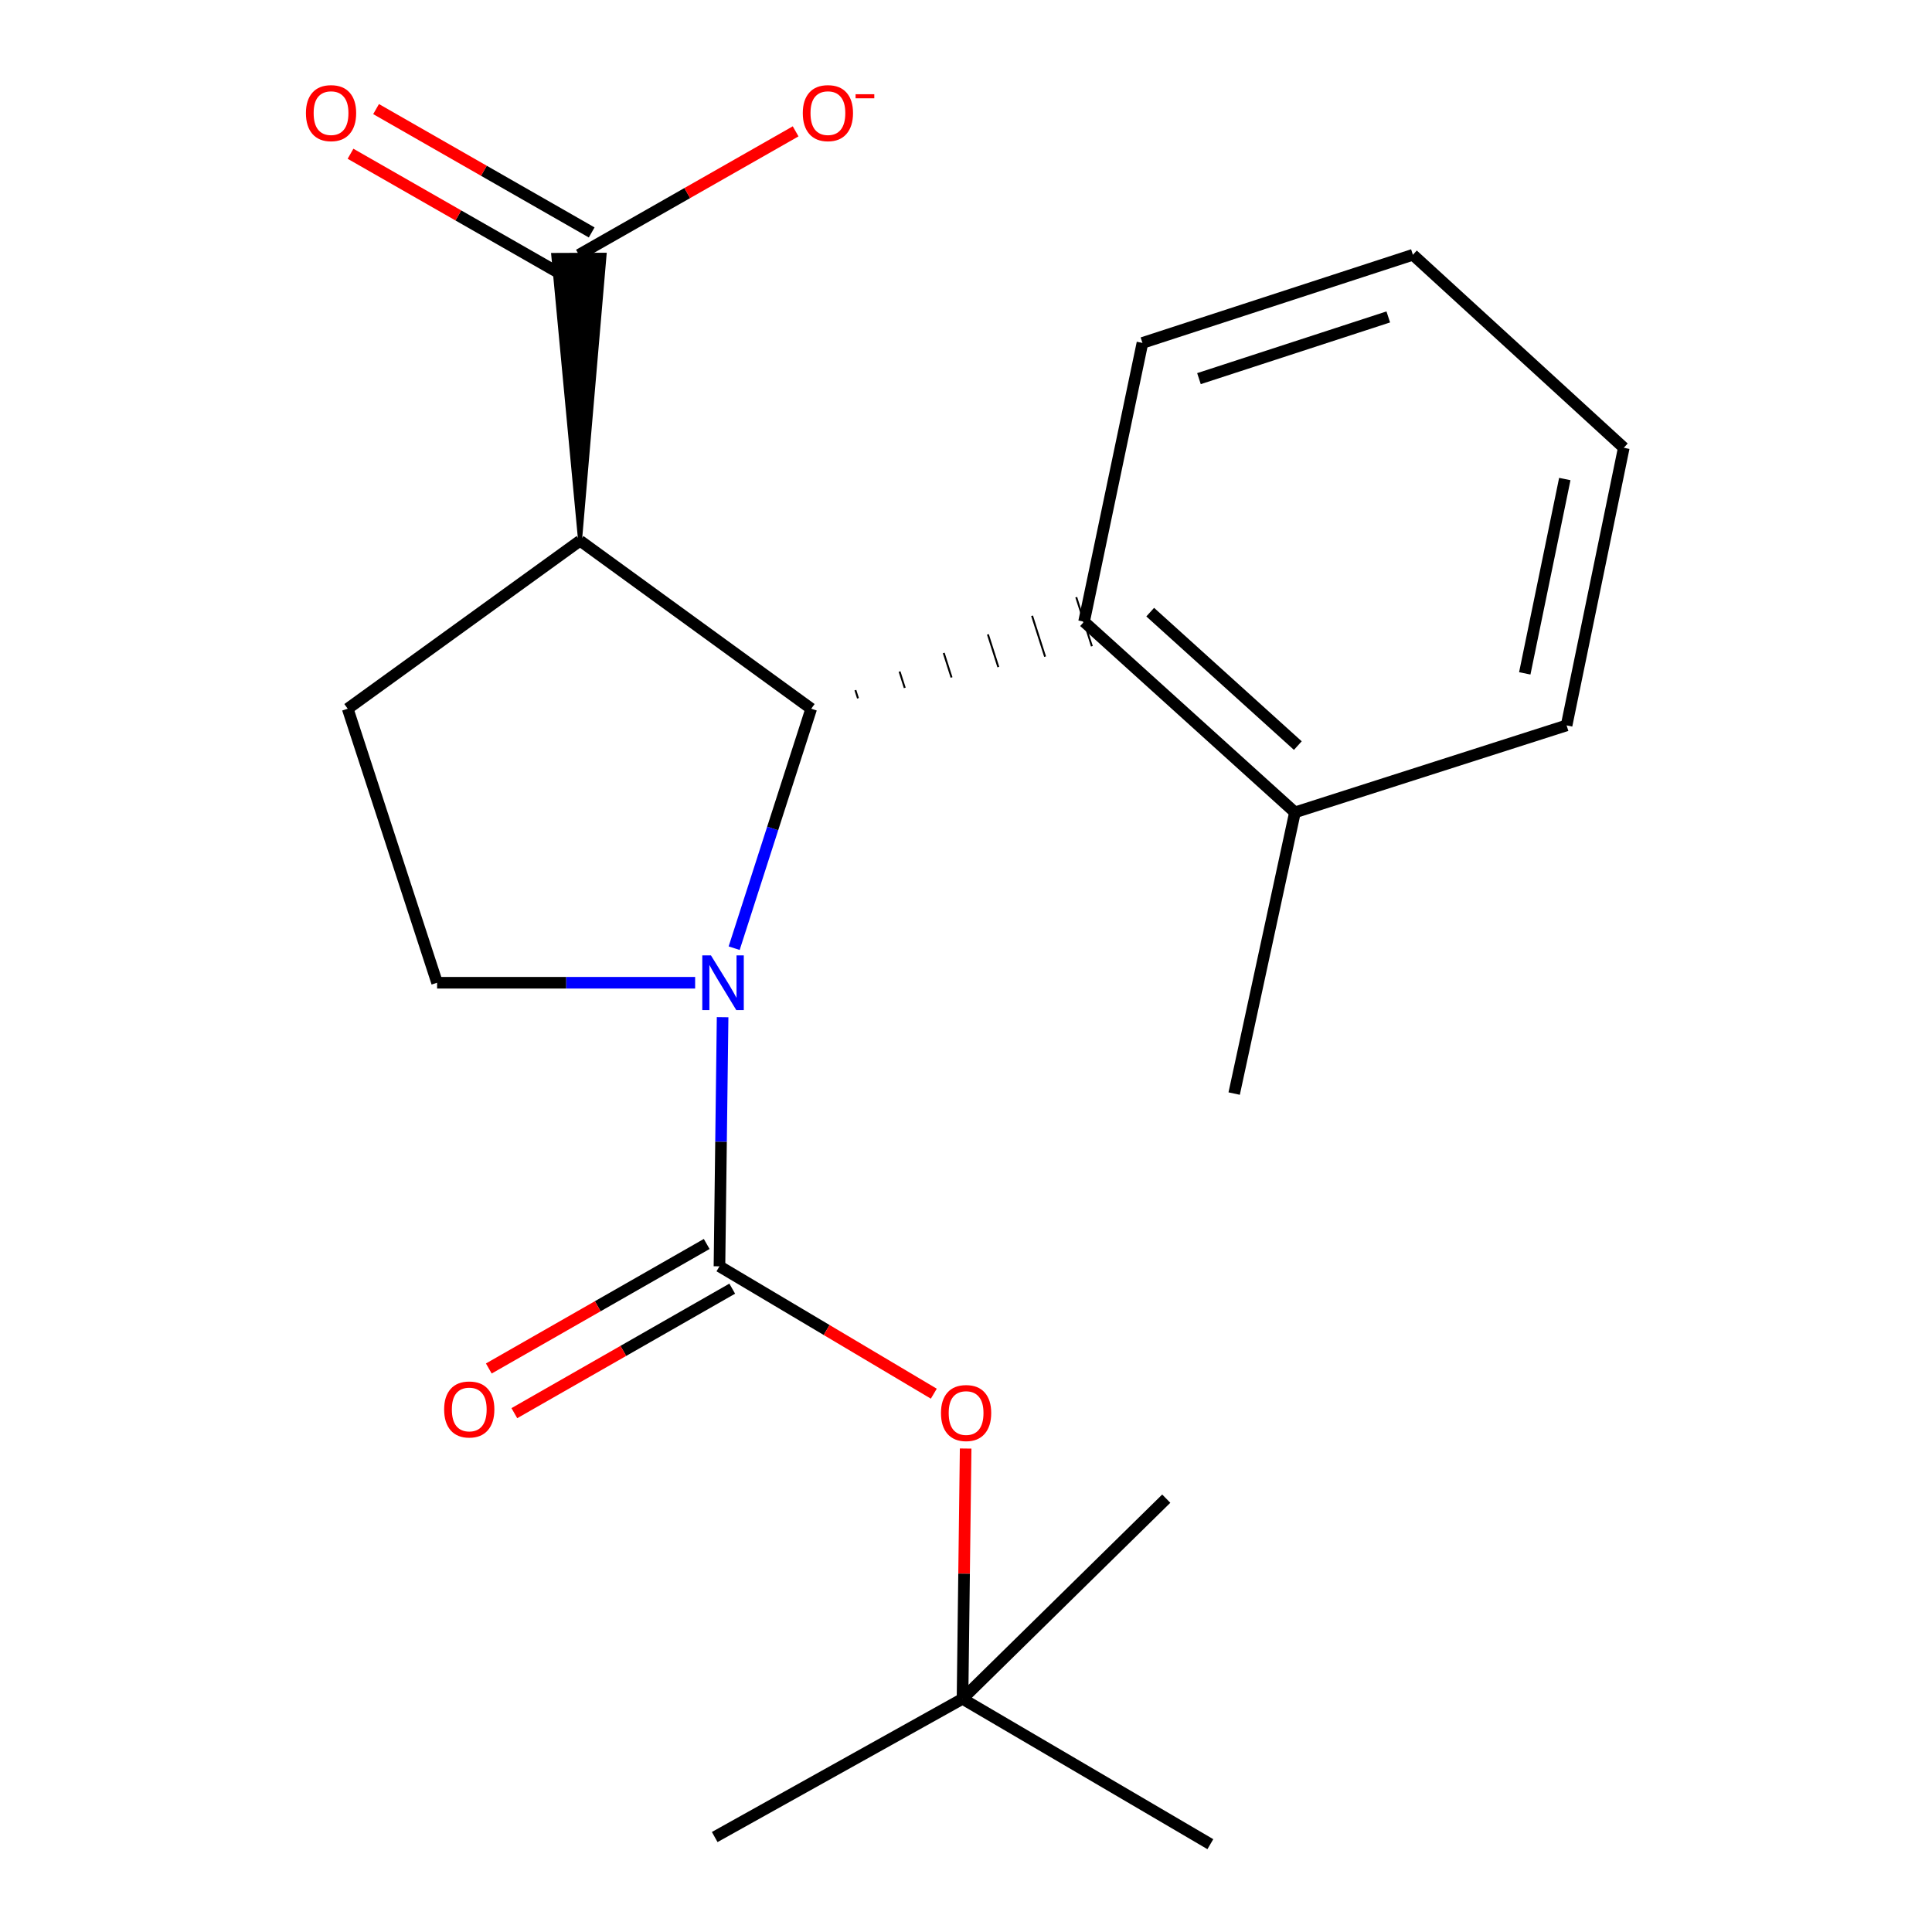 <?xml version='1.0' encoding='iso-8859-1'?>
<svg version='1.1' baseProfile='full'
              xmlns='http://www.w3.org/2000/svg'
                      xmlns:rdkit='http://www.rdkit.org/xml'
                      xmlns:xlink='http://www.w3.org/1999/xlink'
                  xml:space='preserve'
width='1000px' height='1000px' viewBox='0 0 1000 1000'>
<!-- END OF HEADER -->
<rect style='opacity:1.0;fill:#FFFFFF;stroke:none' width='1000' height='1000' x='0' y='0'> </rect>
<path class='bond-0' d='M 379.997,490.784 L 399.939,428.809' style='fill:none;fill-rule:evenodd;stroke:#0000FF;stroke-width:6px;stroke-linecap:butt;stroke-linejoin:miter;stroke-opacity:1' />
<path class='bond-0' d='M 399.939,428.809 L 419.882,366.835' style='fill:none;fill-rule:evenodd;stroke:#000000;stroke-width:6px;stroke-linecap:butt;stroke-linejoin:miter;stroke-opacity:1' />
<path class='bond-1' d='M 374.017,526.498 L 373.205,590.971' style='fill:none;fill-rule:evenodd;stroke:#0000FF;stroke-width:6px;stroke-linecap:butt;stroke-linejoin:miter;stroke-opacity:1' />
<path class='bond-1' d='M 373.205,590.971 L 372.392,655.444' style='fill:none;fill-rule:evenodd;stroke:#000000;stroke-width:6px;stroke-linecap:butt;stroke-linejoin:miter;stroke-opacity:1' />
<path class='bond-5' d='M 359.802,508.668 L 293.02,508.668' style='fill:none;fill-rule:evenodd;stroke:#0000FF;stroke-width:6px;stroke-linecap:butt;stroke-linejoin:miter;stroke-opacity:1' />
<path class='bond-5' d='M 293.02,508.668 L 226.238,508.668' style='fill:none;fill-rule:evenodd;stroke:#000000;stroke-width:6px;stroke-linecap:butt;stroke-linejoin:miter;stroke-opacity:1' />
<path class='bond-2' d='M 419.882,366.835 L 300.232,279.877' style='fill:none;fill-rule:evenodd;stroke:#000000;stroke-width:6px;stroke-linecap:butt;stroke-linejoin:miter;stroke-opacity:1' />
<path class='bond-4' d='M 444.094,361.445 L 442.745,357.215' style='fill:none;fill-rule:evenodd;stroke:#000000;stroke-width:1.0px;stroke-linecap:butt;stroke-linejoin:miter;stroke-opacity:1' />
<path class='bond-4' d='M 468.306,356.054 L 465.608,347.595' style='fill:none;fill-rule:evenodd;stroke:#000000;stroke-width:1.0px;stroke-linecap:butt;stroke-linejoin:miter;stroke-opacity:1' />
<path class='bond-4' d='M 492.518,350.664 L 488.472,337.974' style='fill:none;fill-rule:evenodd;stroke:#000000;stroke-width:1.0px;stroke-linecap:butt;stroke-linejoin:miter;stroke-opacity:1' />
<path class='bond-4' d='M 516.73,345.273 L 511.335,328.354' style='fill:none;fill-rule:evenodd;stroke:#000000;stroke-width:1.0px;stroke-linecap:butt;stroke-linejoin:miter;stroke-opacity:1' />
<path class='bond-4' d='M 540.942,339.882 L 534.198,318.733' style='fill:none;fill-rule:evenodd;stroke:#000000;stroke-width:1.0px;stroke-linecap:butt;stroke-linejoin:miter;stroke-opacity:1' />
<path class='bond-4' d='M 565.154,334.492 L 557.062,309.113' style='fill:none;fill-rule:evenodd;stroke:#000000;stroke-width:1.0px;stroke-linecap:butt;stroke-linejoin:miter;stroke-opacity:1' />
<path class='bond-7' d='M 372.392,655.444 L 427.864,688.408' style='fill:none;fill-rule:evenodd;stroke:#000000;stroke-width:6px;stroke-linecap:butt;stroke-linejoin:miter;stroke-opacity:1' />
<path class='bond-7' d='M 427.864,688.408 L 483.335,721.372' style='fill:none;fill-rule:evenodd;stroke:#FF0000;stroke-width:6px;stroke-linecap:butt;stroke-linejoin:miter;stroke-opacity:1' />
<path class='bond-8' d='M 365.783,643.88 L 309.395,676.105' style='fill:none;fill-rule:evenodd;stroke:#000000;stroke-width:6px;stroke-linecap:butt;stroke-linejoin:miter;stroke-opacity:1' />
<path class='bond-8' d='M 309.395,676.105 L 253.007,708.33' style='fill:none;fill-rule:evenodd;stroke:#FF0000;stroke-width:6px;stroke-linecap:butt;stroke-linejoin:miter;stroke-opacity:1' />
<path class='bond-8' d='M 379,667.008 L 322.612,699.233' style='fill:none;fill-rule:evenodd;stroke:#000000;stroke-width:6px;stroke-linecap:butt;stroke-linejoin:miter;stroke-opacity:1' />
<path class='bond-8' d='M 322.612,699.233 L 266.224,731.457' style='fill:none;fill-rule:evenodd;stroke:#FF0000;stroke-width:6px;stroke-linecap:butt;stroke-linejoin:miter;stroke-opacity:1' />
<path class='bond-3' d='M 300.232,279.877 L 312.959,131.82 L 286.321,131.926 Z' style='fill:#000000;fill-rule:evenodd;fill-opacity:1;stroke:#000000;stroke-width:2px;stroke-linecap:butt;stroke-linejoin:miter;stroke-opacity:1;' />
<path class='bond-21' d='M 300.232,279.877 L 179.976,366.835' style='fill:none;fill-rule:evenodd;stroke:#000000;stroke-width:6px;stroke-linecap:butt;stroke-linejoin:miter;stroke-opacity:1' />
<path class='bond-9' d='M 299.64,131.873 L 355.728,99.929' style='fill:none;fill-rule:evenodd;stroke:#000000;stroke-width:6px;stroke-linecap:butt;stroke-linejoin:miter;stroke-opacity:1' />
<path class='bond-9' d='M 355.728,99.929 L 411.816,67.986' style='fill:none;fill-rule:evenodd;stroke:#FF0000;stroke-width:6px;stroke-linecap:butt;stroke-linejoin:miter;stroke-opacity:1' />
<path class='bond-10' d='M 306.255,120.312 L 250.456,88.387' style='fill:none;fill-rule:evenodd;stroke:#000000;stroke-width:6px;stroke-linecap:butt;stroke-linejoin:miter;stroke-opacity:1' />
<path class='bond-10' d='M 250.456,88.387 L 194.658,56.462' style='fill:none;fill-rule:evenodd;stroke:#FF0000;stroke-width:6px;stroke-linecap:butt;stroke-linejoin:miter;stroke-opacity:1' />
<path class='bond-10' d='M 293.026,143.433 L 237.228,111.508' style='fill:none;fill-rule:evenodd;stroke:#000000;stroke-width:6px;stroke-linecap:butt;stroke-linejoin:miter;stroke-opacity:1' />
<path class='bond-10' d='M 237.228,111.508 L 181.429,79.583' style='fill:none;fill-rule:evenodd;stroke:#FF0000;stroke-width:6px;stroke-linecap:butt;stroke-linejoin:miter;stroke-opacity:1' />
<path class='bond-11' d='M 561.108,321.802 L 670.265,420.482' style='fill:none;fill-rule:evenodd;stroke:#000000;stroke-width:6px;stroke-linecap:butt;stroke-linejoin:miter;stroke-opacity:1' />
<path class='bond-11' d='M 595.345,316.844 L 671.755,385.919' style='fill:none;fill-rule:evenodd;stroke:#000000;stroke-width:6px;stroke-linecap:butt;stroke-linejoin:miter;stroke-opacity:1' />
<path class='bond-13' d='M 561.108,321.802 L 591.327,177.498' style='fill:none;fill-rule:evenodd;stroke:#000000;stroke-width:6px;stroke-linecap:butt;stroke-linejoin:miter;stroke-opacity:1' />
<path class='bond-6' d='M 226.238,508.668 L 179.976,366.835' style='fill:none;fill-rule:evenodd;stroke:#000000;stroke-width:6px;stroke-linecap:butt;stroke-linejoin:miter;stroke-opacity:1' />
<path class='bond-12' d='M 499.817,749.764 L 499.007,814.536' style='fill:none;fill-rule:evenodd;stroke:#FF0000;stroke-width:6px;stroke-linecap:butt;stroke-linejoin:miter;stroke-opacity:1' />
<path class='bond-12' d='M 499.007,814.536 L 498.198,879.308' style='fill:none;fill-rule:evenodd;stroke:#000000;stroke-width:6px;stroke-linecap:butt;stroke-linejoin:miter;stroke-opacity:1' />
<path class='bond-14' d='M 670.265,420.482 L 638.802,566.029' style='fill:none;fill-rule:evenodd;stroke:#000000;stroke-width:6px;stroke-linecap:butt;stroke-linejoin:miter;stroke-opacity:1' />
<path class='bond-18' d='M 670.265,420.482 L 810.869,375.463' style='fill:none;fill-rule:evenodd;stroke:#000000;stroke-width:6px;stroke-linecap:butt;stroke-linejoin:miter;stroke-opacity:1' />
<path class='bond-15' d='M 498.198,879.308 L 626.475,954.545' style='fill:none;fill-rule:evenodd;stroke:#000000;stroke-width:6px;stroke-linecap:butt;stroke-linejoin:miter;stroke-opacity:1' />
<path class='bond-16' d='M 498.198,879.308 L 369.935,950.846' style='fill:none;fill-rule:evenodd;stroke:#000000;stroke-width:6px;stroke-linecap:butt;stroke-linejoin:miter;stroke-opacity:1' />
<path class='bond-17' d='M 498.198,879.308 L 603.655,775.7' style='fill:none;fill-rule:evenodd;stroke:#000000;stroke-width:6px;stroke-linecap:butt;stroke-linejoin:miter;stroke-opacity:1' />
<path class='bond-19' d='M 591.327,177.498 L 731.31,131.873' style='fill:none;fill-rule:evenodd;stroke:#000000;stroke-width:6px;stroke-linecap:butt;stroke-linejoin:miter;stroke-opacity:1' />
<path class='bond-19' d='M 620.58,195.981 L 718.568,164.043' style='fill:none;fill-rule:evenodd;stroke:#000000;stroke-width:6px;stroke-linecap:butt;stroke-linejoin:miter;stroke-opacity:1' />
<path class='bond-22' d='M 810.869,375.463 L 840.467,231.766' style='fill:none;fill-rule:evenodd;stroke:#000000;stroke-width:6px;stroke-linecap:butt;stroke-linejoin:miter;stroke-opacity:1' />
<path class='bond-22' d='M 789.219,348.535 L 809.937,247.946' style='fill:none;fill-rule:evenodd;stroke:#000000;stroke-width:6px;stroke-linecap:butt;stroke-linejoin:miter;stroke-opacity:1' />
<path class='bond-20' d='M 731.31,131.873 L 840.467,231.766' style='fill:none;fill-rule:evenodd;stroke:#000000;stroke-width:6px;stroke-linecap:butt;stroke-linejoin:miter;stroke-opacity:1' />
<path  class='atom-0' d='M 367.982 494.508
L 377.262 509.508
Q 378.182 510.988, 379.662 513.668
Q 381.142 516.348, 381.222 516.508
L 381.222 494.508
L 384.982 494.508
L 384.982 522.828
L 381.102 522.828
L 371.142 506.428
Q 369.982 504.508, 368.742 502.308
Q 367.542 500.108, 367.182 499.428
L 367.182 522.828
L 363.502 522.828
L 363.502 494.508
L 367.982 494.508
' fill='#0000FF'/>
<path  class='atom-8' d='M 487.048 731.384
Q 487.048 724.584, 490.408 720.784
Q 493.768 716.984, 500.048 716.984
Q 506.328 716.984, 509.688 720.784
Q 513.048 724.584, 513.048 731.384
Q 513.048 738.264, 509.648 742.184
Q 506.248 746.064, 500.048 746.064
Q 493.808 746.064, 490.408 742.184
Q 487.048 738.304, 487.048 731.384
M 500.048 742.864
Q 504.368 742.864, 506.688 739.984
Q 509.048 737.064, 509.048 731.384
Q 509.048 725.824, 506.688 723.024
Q 504.368 720.184, 500.048 720.184
Q 495.728 720.184, 493.368 722.984
Q 491.048 725.784, 491.048 731.384
Q 491.048 737.104, 493.368 739.984
Q 495.728 742.864, 500.048 742.864
' fill='#FF0000'/>
<path  class='atom-9' d='M 229.886 729.534
Q 229.886 722.734, 233.246 718.934
Q 236.606 715.134, 242.886 715.134
Q 249.166 715.134, 252.526 718.934
Q 255.886 722.734, 255.886 729.534
Q 255.886 736.414, 252.486 740.334
Q 249.086 744.214, 242.886 744.214
Q 236.646 744.214, 233.246 740.334
Q 229.886 736.454, 229.886 729.534
M 242.886 741.014
Q 247.206 741.014, 249.526 738.134
Q 251.886 735.214, 251.886 729.534
Q 251.886 723.974, 249.526 721.174
Q 247.206 718.334, 242.886 718.334
Q 238.566 718.334, 236.206 721.134
Q 233.886 723.934, 233.886 729.534
Q 233.886 735.254, 236.206 738.134
Q 238.566 741.014, 242.886 741.014
' fill='#FF0000'/>
<path  class='atom-10' d='M 415.524 58.55
Q 415.524 51.75, 418.884 47.95
Q 422.244 44.15, 428.524 44.15
Q 434.804 44.15, 438.164 47.95
Q 441.524 51.75, 441.524 58.55
Q 441.524 65.43, 438.124 69.35
Q 434.724 73.23, 428.524 73.23
Q 422.284 73.23, 418.884 69.35
Q 415.524 65.47, 415.524 58.55
M 428.524 70.03
Q 432.844 70.03, 435.164 67.15
Q 437.524 64.23, 437.524 58.55
Q 437.524 52.99, 435.164 50.19
Q 432.844 47.35, 428.524 47.35
Q 424.204 47.35, 421.844 50.15
Q 419.524 52.95, 419.524 58.55
Q 419.524 64.27, 421.844 67.15
Q 424.204 70.03, 428.524 70.03
' fill='#FF0000'/>
<path  class='atom-10' d='M 442.844 48.773
L 452.533 48.773
L 452.533 50.885
L 442.844 50.885
L 442.844 48.773
' fill='#FF0000'/>
<path  class='atom-11' d='M 158.348 58.55
Q 158.348 51.75, 161.708 47.95
Q 165.068 44.15, 171.348 44.15
Q 177.628 44.15, 180.988 47.95
Q 184.348 51.75, 184.348 58.55
Q 184.348 65.43, 180.948 69.35
Q 177.548 73.23, 171.348 73.23
Q 165.108 73.23, 161.708 69.35
Q 158.348 65.47, 158.348 58.55
M 171.348 70.03
Q 175.668 70.03, 177.988 67.15
Q 180.348 64.23, 180.348 58.55
Q 180.348 52.99, 177.988 50.19
Q 175.668 47.35, 171.348 47.35
Q 167.028 47.35, 164.668 50.15
Q 162.348 52.95, 162.348 58.55
Q 162.348 64.27, 164.668 67.15
Q 167.028 70.03, 171.348 70.03
' fill='#FF0000'/>
</svg>
